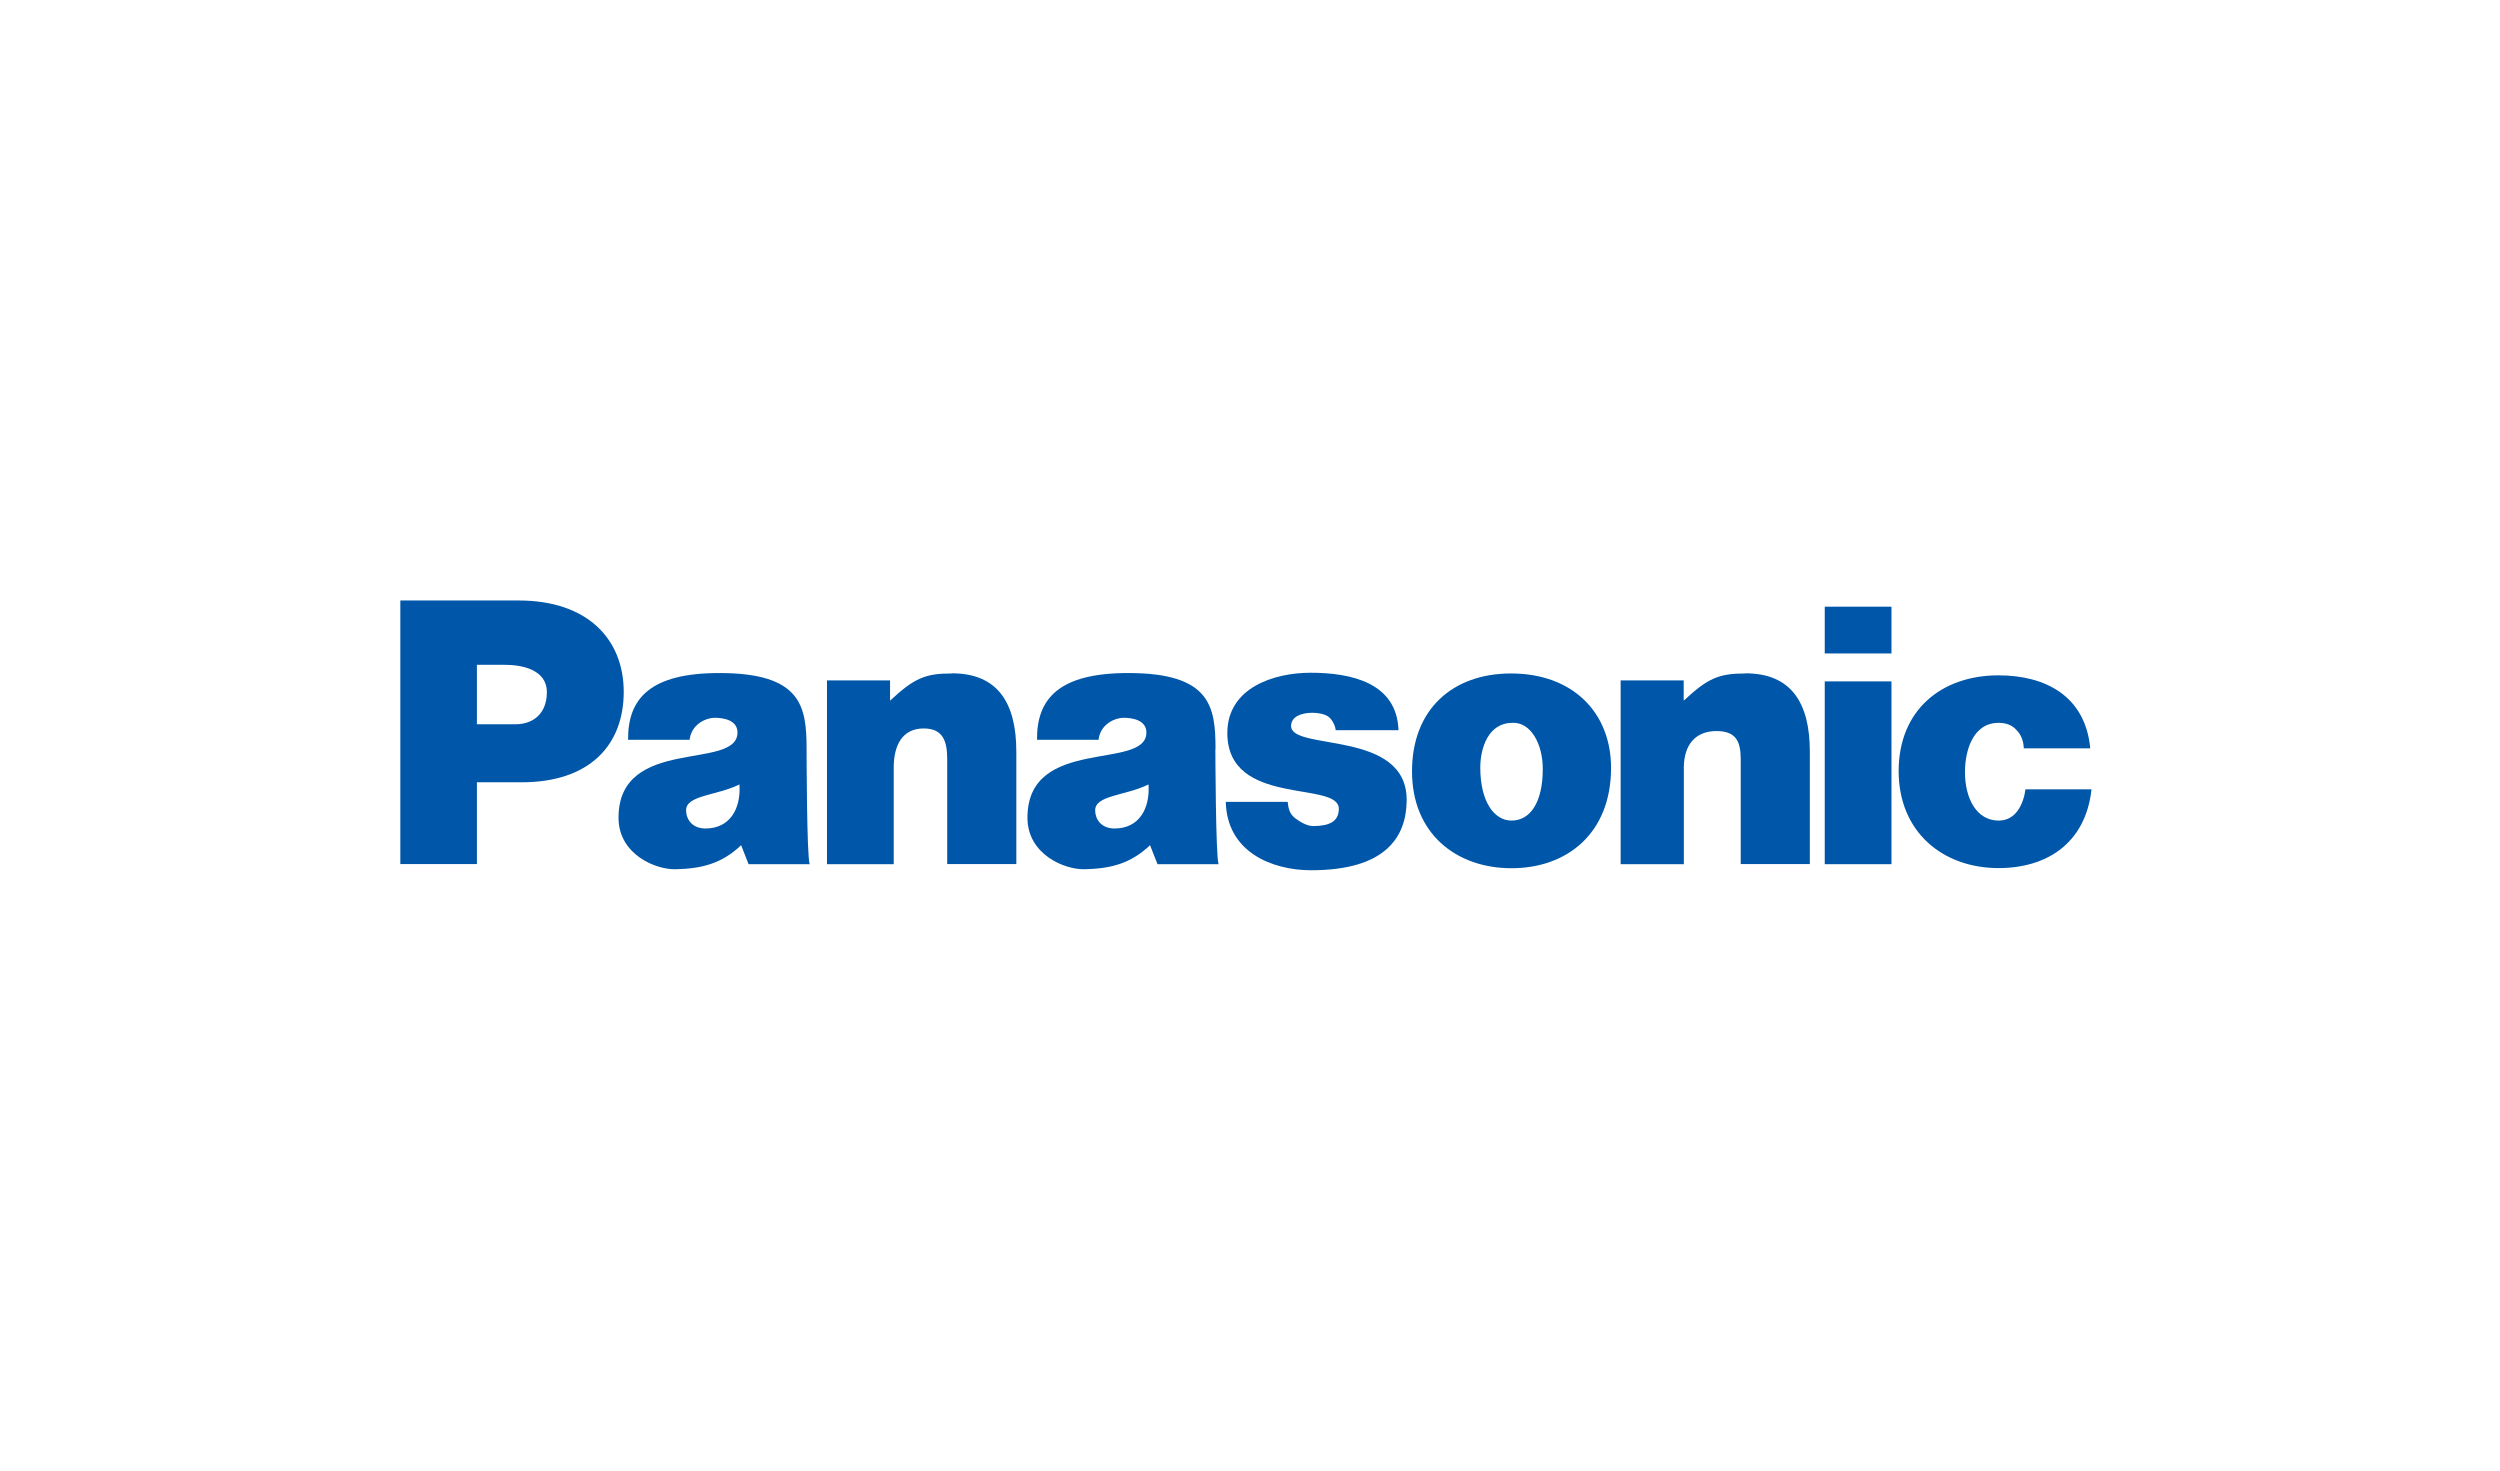 <svg width="204" height="120" viewBox="0 0 204 120" fill="none" xmlns="http://www.w3.org/2000/svg">
<g clip-path="url(#clip0_1725_1471)">
<path fill-rule="evenodd" clip-rule="evenodd" d="M65.817 61.122C65.817 57.657 65.415 54.92 58.696 54.92C53.09 54.92 51.218 56.975 51.252 60.37H56.272C56.41 59.125 57.559 58.573 58.34 58.573C58.937 58.573 60.178 58.714 60.178 59.771C60.178 62.919 50.471 60.018 50.471 66.725C50.471 69.743 53.538 70.977 55.135 70.93C57.248 70.883 58.88 70.483 60.476 68.968L61.085 70.518H66.07C65.829 69.966 65.817 61.133 65.817 61.133M57.57 67.606C56.456 67.606 55.985 66.83 55.985 66.114C55.985 64.88 58.489 64.927 60.338 64.011C60.476 66.008 59.546 67.606 57.57 67.606Z" fill="#0056A8"/>
<path fill-rule="evenodd" clip-rule="evenodd" d="M165.28 64.411C165.119 65.55 164.545 66.96 163.086 66.96C161.317 66.96 160.341 65.198 160.341 63.001C160.341 61.286 160.972 58.984 163.086 58.984C163.706 58.984 164.2 59.172 164.545 59.571C164.901 59.924 165.119 60.429 165.142 61.063H170.564C170.162 56.776 166.876 55.108 163.086 55.108C158.399 55.108 154.93 57.962 154.93 62.919C154.93 67.876 158.514 70.836 163.086 70.836C167.014 70.836 170.185 68.815 170.667 64.411H165.28Z" fill="#0056A8"/>
<path d="M154.344 55.601H148.899V70.518H154.344V55.601Z" fill="#0056A8"/>
<path d="M154.344 49.505H148.899V53.322H154.344V49.505Z" fill="#0056A8"/>
<path fill-rule="evenodd" clip-rule="evenodd" d="M123.307 54.955C118.517 54.955 115.22 57.892 115.22 62.942C115.22 67.993 118.793 70.847 123.341 70.847C127.89 70.847 131.462 67.981 131.462 62.66C131.462 58.138 128.327 54.955 123.307 54.955ZM123.341 66.959C121.906 66.959 120.791 65.385 120.791 62.637C120.791 61.004 121.469 58.984 123.399 58.984C124.858 58.902 125.891 60.617 125.891 62.754C125.891 65.491 124.858 66.959 123.341 66.959Z" fill="#0056A8"/>
<path fill-rule="evenodd" clip-rule="evenodd" d="M105.354 59.219C105.365 58.502 106.135 58.162 107.111 58.162C107.548 58.162 108.157 58.267 108.455 58.526C108.605 58.643 108.938 59.078 108.995 59.583H114.118C113.98 55.707 110.259 54.896 106.939 54.896C103.987 54.896 100.162 56.094 100.15 59.806C100.15 65.891 109.248 63.671 109.248 65.996C109.248 67.018 108.501 67.406 107.157 67.406C106.617 67.406 106.032 67.03 105.676 66.76C105.296 66.454 105.136 66.102 105.078 65.433H100.024C100.116 69.496 103.746 71.012 106.996 71.012C113.027 71.012 114.761 68.334 114.784 65.315C114.83 59.489 105.319 61.321 105.354 59.231" fill="#0056A8"/>
<path fill-rule="evenodd" clip-rule="evenodd" d="M99.186 61.122C99.186 57.657 98.784 54.92 92.064 54.92C86.458 54.92 84.586 56.975 84.621 60.37H89.64C89.778 59.125 90.927 58.573 91.708 58.573C92.305 58.573 93.546 58.714 93.546 59.771C93.546 62.919 83.84 60.018 83.84 66.725C83.84 69.743 86.906 70.977 88.503 70.93C90.617 70.883 92.248 70.483 93.844 68.968L94.453 70.518H99.438C99.197 69.966 99.174 61.133 99.174 61.133M90.95 67.606C89.835 67.606 89.365 66.83 89.365 66.114C89.376 64.88 91.869 64.927 93.718 64.011C93.856 66.008 92.925 67.606 90.95 67.606Z" fill="#0056A8"/>
<path fill-rule="evenodd" clip-rule="evenodd" d="M42.327 49H32.667V70.507H38.915V63.835H42.557C48.162 63.835 50.896 60.758 50.896 56.459C50.896 52.16 47.944 49 42.327 49ZM42.051 59.101H38.915V54.25H41.213C42.568 54.25 44.624 54.626 44.624 56.482C44.624 58.197 43.544 59.101 42.051 59.101Z" fill="#0056A8"/>
<path fill-rule="evenodd" clip-rule="evenodd" d="M142.421 54.955C140.285 54.955 139.377 55.319 137.39 57.175V55.519H132.244V70.518H137.401V62.649C137.401 60.793 138.332 59.654 140.066 59.654C141.663 59.654 142.042 60.511 142.042 61.944V70.507H147.682V61.333C147.682 57.34 146.154 54.943 142.421 54.943" fill="#0056A8"/>
<path fill-rule="evenodd" clip-rule="evenodd" d="M77.659 54.955C75.523 54.955 74.615 55.319 72.628 57.175V55.519H67.482V70.518H72.927V62.649C72.927 60.793 73.639 59.442 75.373 59.442C76.97 59.442 77.292 60.511 77.292 61.944V70.507H82.932V61.333C82.932 57.34 81.404 54.943 77.671 54.943" fill="#0056A8"/>
</g>
<defs>
<clipPath id="clip0_1725_1471">
<rect width="138" height="22" fill="white" transform="translate(32.667 49)"/>
</clipPath>
</defs>
</svg>
